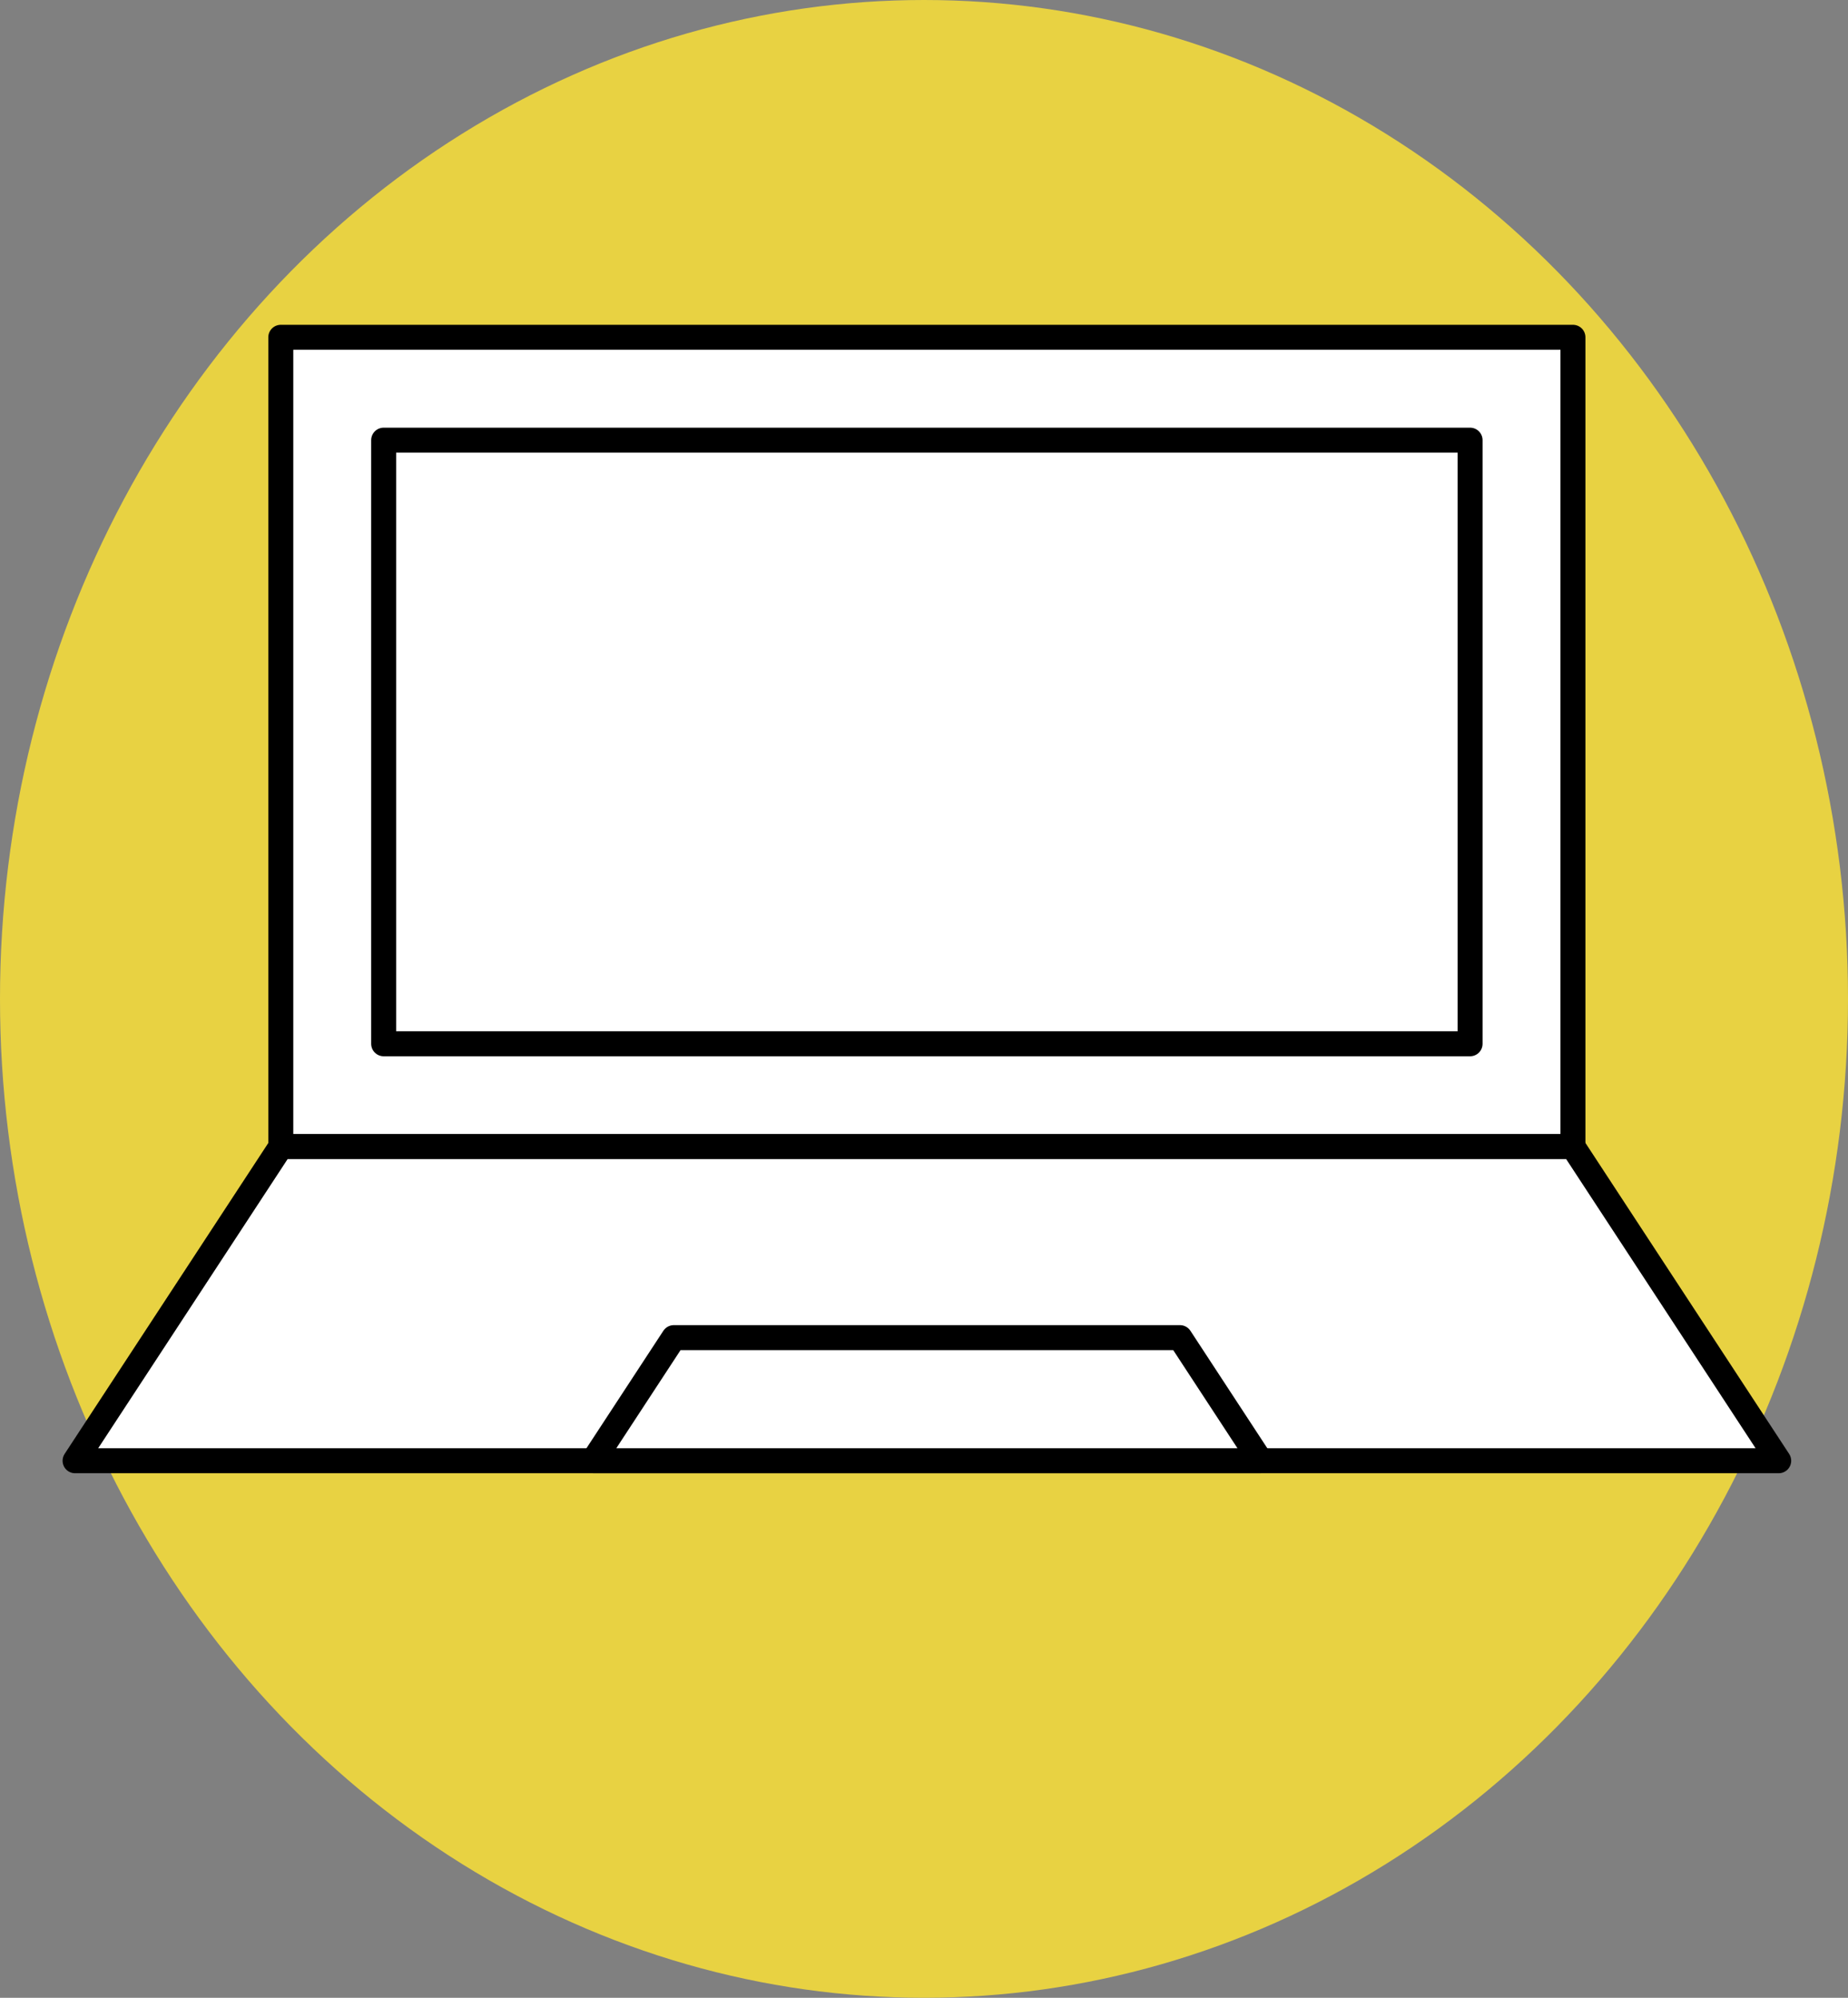 <svg xmlns="http://www.w3.org/2000/svg" xmlns:xlink="http://www.w3.org/1999/xlink" width="74" height="80" viewBox="0 0 74 80"><rect x="0" y="0" width="74" height="80" fill="#808080" stroke="none"/><defs><clipPath id="a"><rect width="70.231" height="47" fill="none"/></clipPath></defs><g transform="translate(-439 -1975)"><ellipse cx="37" cy="40" rx="37" ry="40" transform="translate(439 1975)" fill="#e8d242"/><g transform="translate(441 1987.5)"><rect width="51.742" height="32.41" transform="translate(9.244 1.006)" fill="#fff"/><g transform="translate(0 0)"><g clip-path="url(#a)"><rect width="51.742" height="32.41" transform="translate(9.244 1.006)" fill="none" stroke="#000" stroke-linecap="round" stroke-linejoin="round" stroke-width="1"/></g></g><path d="M8.738,16.61.5,29.189H68.717L60.48,16.61Z" transform="translate(0.506 16.804)" fill="#fff"/><g transform="translate(0 0)"><g clip-path="url(#a)"><path d="M68.719,29.19H.5l8.24-12.579H60.479Z" transform="translate(0.506 16.805)" fill="none" stroke="#000" stroke-linecap="round" stroke-linejoin="round" stroke-width="1"/></g></g><path d="M14.042,20.415l-3.229,4.927H37.538l-3.227-4.927Z" transform="translate(10.939 20.652)" fill="#fff"/><g transform="translate(0 0)"><g clip-path="url(#a)"><path d="M37.537,25.342H10.814l3.227-4.929H34.31Z" transform="translate(10.94 20.652)" fill="none" stroke="#000" stroke-linecap="round" stroke-linejoin="round" stroke-width="1"/></g></g><rect width="43.504" height="24.172" transform="translate(13.363 5.126)" fill="#fff"/><rect width="43.504" height="24.172" transform="translate(13.363 5.126)" fill="none" stroke="#000" stroke-linecap="round" stroke-linejoin="round" stroke-width="1"/></g></g></svg>